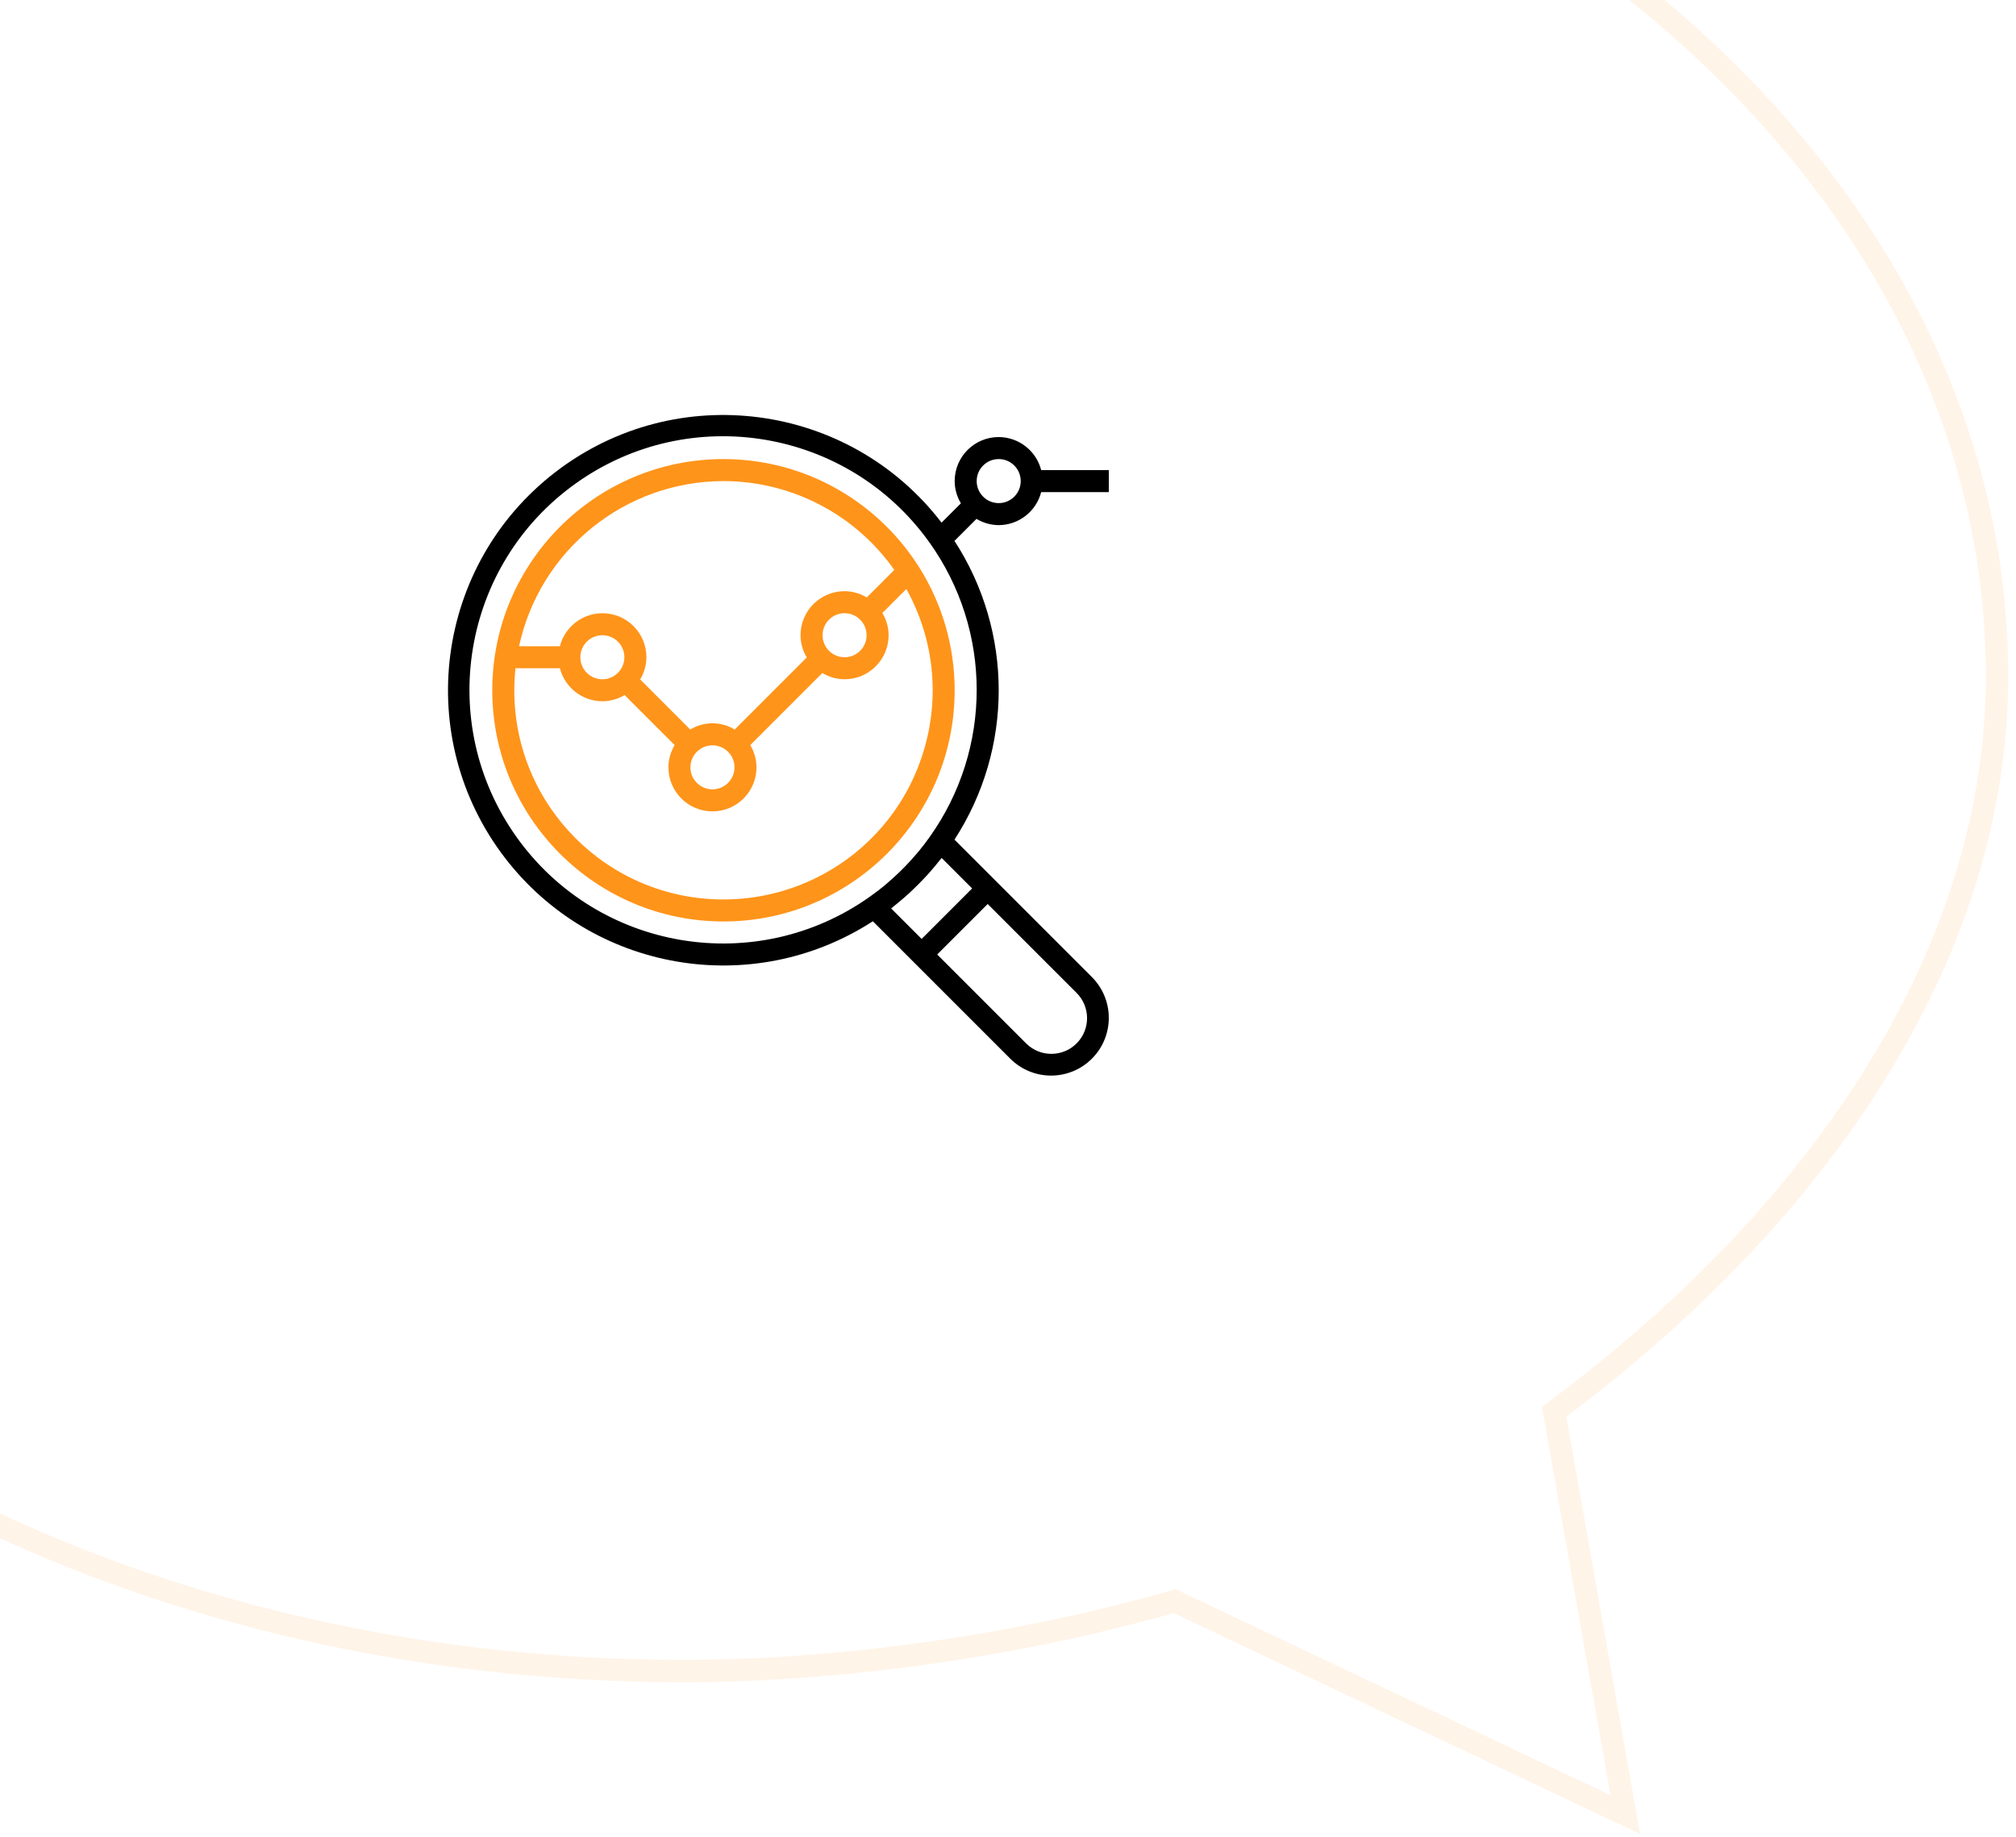 <svg xmlns="http://www.w3.org/2000/svg" width="180" height="164" viewBox="0 0 180 164" fill="none"><g clip-path="url(#clip0_392_39)"><path d="M64.595 40.988C53.195 40.988 43.953 50.23 43.953 61.63C43.953 73.031 53.195 82.273 64.595 82.273C75.996 82.273 85.237 73.031 85.237 61.63C85.225 50.235 75.99 41.001 64.595 40.988ZM64.595 42.954C70.667 42.959 76.357 45.918 79.847 50.887L77.389 53.344C76.791 52.982 76.107 52.789 75.408 52.784C73.236 52.784 71.476 54.544 71.476 56.716C71.48 57.415 71.672 58.101 72.033 58.7L65.597 65.137C64.378 64.394 62.846 64.394 61.628 65.137L57.157 60.666C57.519 60.067 57.711 59.381 57.715 58.682C57.717 56.514 55.963 54.755 53.795 54.753C52.003 54.751 50.437 55.963 49.99 57.699H46.344C48.205 49.104 55.802 42.967 64.595 42.954ZM77.374 56.716C77.374 57.801 76.494 58.682 75.408 58.682C74.322 58.682 73.442 57.801 73.442 56.716C73.442 55.63 74.322 54.75 75.408 54.75C76.494 54.75 77.374 55.63 77.374 56.716ZM65.578 68.511C65.578 69.597 64.698 70.477 63.612 70.477C62.526 70.477 61.646 69.597 61.646 68.511C61.646 67.425 62.526 66.545 63.612 66.545C64.698 66.545 65.578 67.425 65.578 68.511ZM55.749 58.682C55.749 59.767 54.868 60.648 53.783 60.648C52.697 60.648 51.817 59.767 51.817 58.682C51.817 57.596 52.697 56.716 53.783 56.716C54.868 56.716 55.749 57.596 55.749 58.682ZM73.67 77.961C70.894 79.502 67.77 80.309 64.595 80.307C54.288 80.314 45.926 71.963 45.919 61.656C45.919 60.991 45.954 60.326 46.024 59.664H49.99C50.437 61.395 51.995 62.606 53.783 62.613C54.483 62.61 55.168 62.417 55.767 62.056L60.238 66.526C59.877 67.126 59.684 67.811 59.681 68.511C59.681 70.683 61.441 72.443 63.612 72.443C65.784 72.443 67.544 70.683 67.544 68.511C67.541 67.811 67.348 67.126 66.987 66.526L73.423 60.09C74.022 60.451 74.708 60.644 75.408 60.647C77.579 60.647 79.34 58.887 79.34 56.715C79.336 56.016 79.144 55.33 78.782 54.731L80.925 52.589C85.928 61.599 82.679 72.958 73.67 77.961Z" fill="#FF941A"></path><path d="M89.17 46.886C90.958 46.879 92.516 45.667 92.963 43.937H99V41.971H92.963C92.516 40.24 90.958 39.029 89.17 39.022C86.999 39.022 85.239 40.782 85.239 42.954C85.242 43.653 85.434 44.339 85.796 44.938L84.069 46.665C75.805 35.899 60.379 33.871 49.613 42.134C38.847 50.398 36.818 65.825 45.082 76.591C52.882 86.753 67.18 89.218 77.933 82.254L80.9 85.221L82.29 86.611L90.203 94.524C92.215 96.536 95.478 96.536 97.49 94.524C99.503 92.511 99.503 89.249 97.49 87.236L89.577 79.323L88.187 77.933L85.221 74.967C90.487 66.855 90.487 56.405 85.221 48.293L87.187 46.327C87.785 46.689 88.471 46.882 89.17 46.886ZM89.17 40.988C90.256 40.988 91.136 41.868 91.136 42.954C91.136 44.039 90.256 44.92 89.17 44.92C88.085 44.92 87.204 44.039 87.204 42.954C87.204 41.868 88.085 40.988 89.17 40.988ZM96.1 88.626C97.359 89.857 97.382 91.875 96.151 93.134C94.921 94.393 92.903 94.416 91.644 93.185C91.626 93.168 91.609 93.151 91.592 93.134L83.68 85.221L88.187 80.713L96.1 88.626ZM86.797 79.323L82.29 83.831L79.569 81.11C79.707 81.004 79.837 80.887 79.974 80.778C80.11 80.669 80.269 80.538 80.415 80.415C80.63 80.234 80.843 80.052 81.051 79.864C81.158 79.766 81.26 79.667 81.366 79.569C81.769 79.192 82.159 78.801 82.536 78.398C82.635 78.293 82.733 78.191 82.831 78.084C83.019 77.875 83.202 77.663 83.383 77.448C83.506 77.302 83.627 77.155 83.745 77.006C83.853 76.871 83.971 76.741 84.077 76.602L86.797 79.323ZM82.986 74.757C82.676 75.19 82.356 75.614 82.019 76.021C81.921 76.14 81.816 76.255 81.715 76.372C81.414 76.722 81.103 77.062 80.783 77.391C80.643 77.535 80.501 77.677 80.357 77.816C80.029 78.137 79.69 78.447 79.339 78.748C79.222 78.847 79.107 78.954 78.988 79.053C78.58 79.39 78.156 79.71 77.724 80.019C67.548 87.289 53.406 84.933 46.136 74.757C38.867 64.582 41.222 50.44 51.398 43.17C61.574 35.9 75.716 38.256 82.986 48.432C88.611 56.306 88.611 66.884 82.986 74.757Z" fill="black"></path></g><path opacity="0.1" d="M61.02 -28.471C28.547 -28.471 -0.807 -18.473 -22.021 -2.359C-43.235 13.754 -56.266 35.94 -56.266 60.363C-56.266 84.786 -43.229 106.972 -22.013 123.086C-0.796 139.2 28.558 149.197 61.02 149.197C75.641 149.197 91.581 146.757 104.508 143.057L104.871 142.953L105.212 143.114L145.112 162.015L138.872 126.655L138.766 126.05L139.257 125.682C162.919 107.935 178.305 84.819 178.305 60.363C178.305 35.94 165.268 13.754 144.052 -2.359C122.835 -18.473 93.481 -28.471 61.02 -28.471Z" stroke="#FF941A" stroke-width="2"></path><defs><clipPath id="clip0_392_39"><rect width="59" height="59" fill="white" transform="translate(40 37.043)"></rect></clipPath></defs></svg>